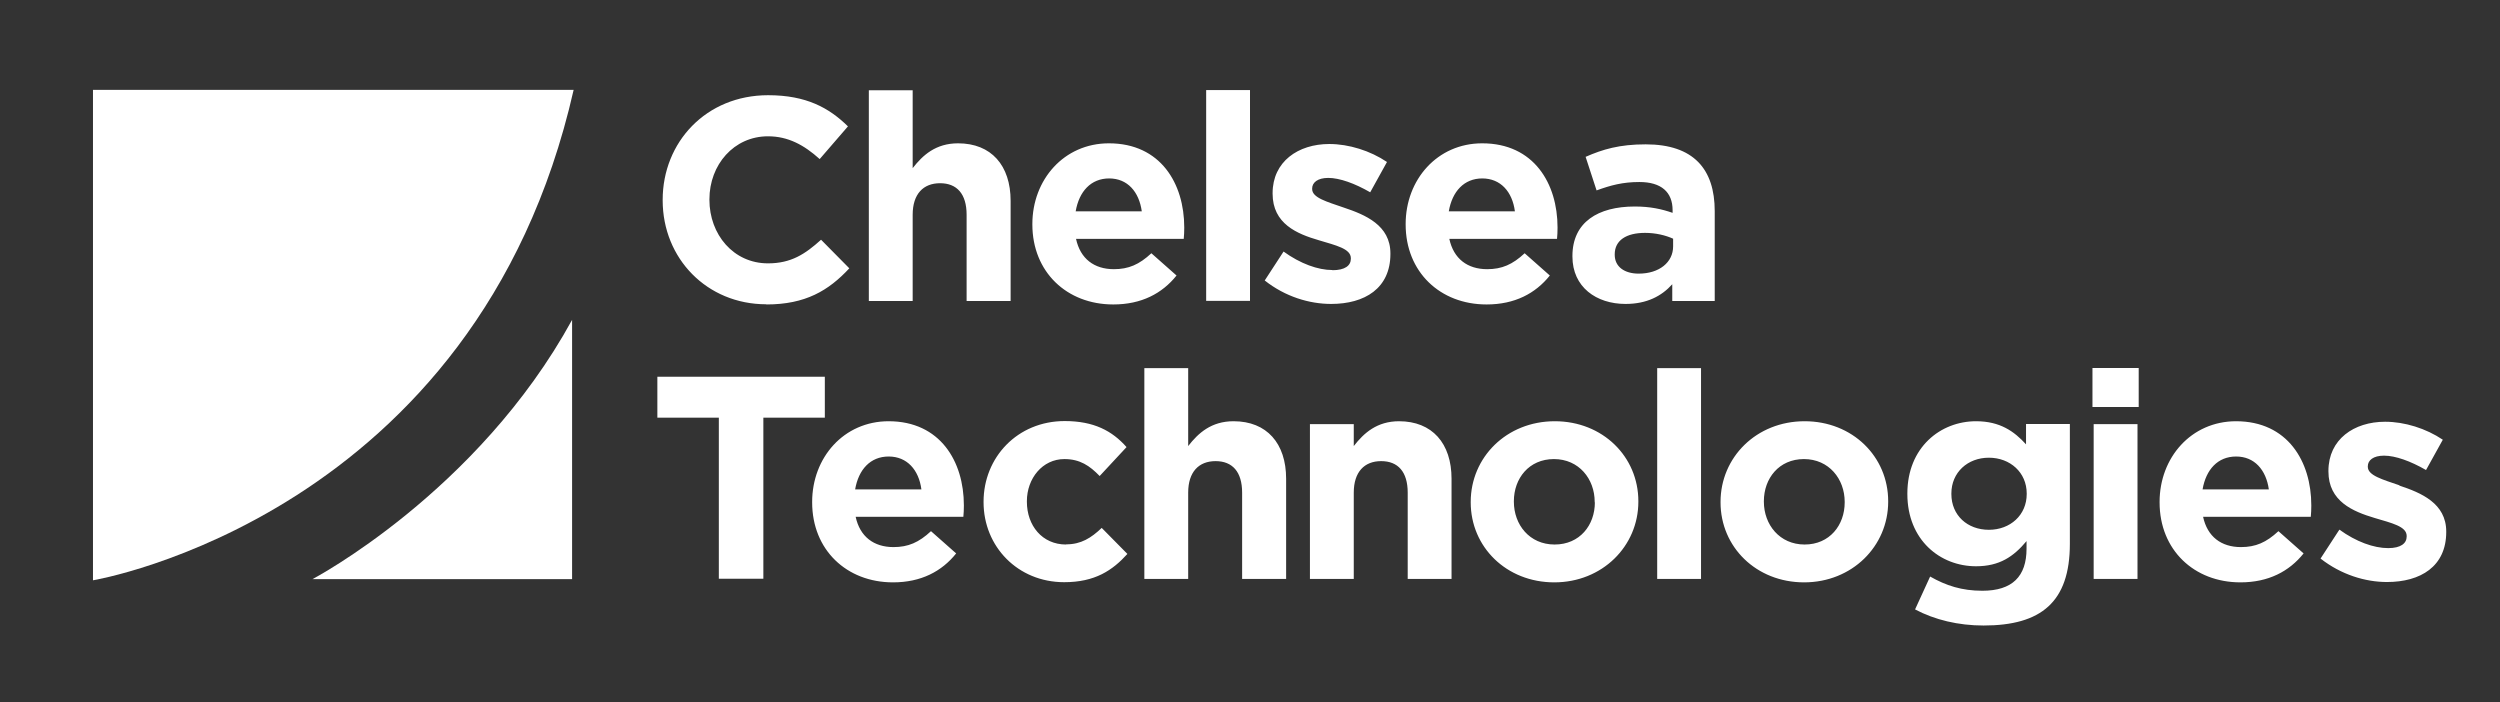 <?xml version="1.0" encoding="UTF-8"?>
<svg xmlns="http://www.w3.org/2000/svg" width="146" height="41" viewBox="0 0 146 41" fill="none">
  <rect x="0" y="0" width="146" height="41" fill="#333333" stroke="none"/>
  <g clip-path="url(#clip0_2138_341)">
    <mask id="mask0_2138_341" style="mask-type:luminance" maskUnits="userSpaceOnUse" x="0" y="0" width="146" height="41">
      <path d="M145.66 0H0V40.59H145.66V0Z" fill="white"></path>
    </mask>
    <g mask="url(#mask0_2138_341)">
      <path d="M59.02 17.58V11.73C59.02 9.66 57.89 8.37 55.95 8.37C54.65 8.37 53.89 9.06 53.3 9.82V5.27H50.74V17.58H53.3V12.54C53.3 11.33 53.92 10.7 54.9 10.7C55.88 10.7 56.45 11.32 56.45 12.54V17.58H59.01H59.02ZM48.17 22H38.39V24.39H41.98V33.8H44.58V24.39H48.17V22ZM51.9 24.6C49.27 24.6 47.43 26.73 47.43 29.31V29.34C47.43 32.11 49.44 34.01 52.15 34.01C53.79 34.01 55 33.37 55.84 32.32L54.37 31.02C53.66 31.68 53.04 31.95 52.18 31.95C51.03 31.95 50.22 31.34 49.97 30.18H56.26C56.28 29.94 56.29 29.79 56.29 29.54V29.51C56.29 26.95 54.91 24.6 51.89 24.6M49.94 28.58C50.14 27.42 50.83 26.66 51.9 26.66C52.97 26.66 53.66 27.44 53.81 28.58H49.95H49.94ZM73 5.26H70.44V17.57H73V5.26ZM62.26 31.8C60.86 31.8 59.97 30.69 59.97 29.3V29.27C59.97 27.94 60.88 26.81 62.16 26.81C63.07 26.81 63.64 27.2 64.22 27.8L65.79 26.11C64.95 25.16 63.88 24.59 62.18 24.59C59.41 24.59 57.44 26.72 57.44 29.3V29.33C57.44 31.91 59.43 34 62.15 34C63.95 34 64.97 33.31 65.84 32.35L64.34 30.83C63.72 31.42 63.13 31.79 62.27 31.79M86.82 17.78C88.46 17.78 89.67 17.14 90.51 16.09L89.04 14.79C88.33 15.45 87.71 15.72 86.85 15.72C85.7 15.72 84.89 15.11 84.64 13.95H90.93C90.95 13.71 90.96 13.56 90.96 13.31V13.28C90.96 10.72 89.58 8.37 86.56 8.37C83.93 8.37 82.09 10.5 82.09 13.08V13.11C82.09 15.88 84.1 17.78 86.81 17.78M86.56 10.42C87.64 10.42 88.32 11.2 88.47 12.34H84.61C84.81 11.18 85.5 10.42 86.57 10.42M65.02 17.78C66.66 17.78 67.87 17.14 68.71 16.09L67.24 14.79C66.53 15.45 65.91 15.72 65.05 15.72C63.9 15.72 63.09 15.11 62.84 13.95H69.13C69.15 13.71 69.16 13.56 69.16 13.31V13.28C69.16 10.72 67.78 8.37 64.76 8.37C62.13 8.37 60.29 10.5 60.29 13.08V13.11C60.29 15.88 62.3 17.78 65.01 17.78M64.77 10.42C65.85 10.42 66.52 11.2 66.68 12.34H62.82C63.02 11.18 63.71 10.42 64.78 10.42M44.76 17.78C47.04 17.78 48.39 16.97 49.6 15.67L47.95 14C47.02 14.84 46.2 15.38 44.85 15.38C42.83 15.38 41.43 13.69 41.43 11.67V11.64C41.43 9.62 42.86 7.96 44.85 7.96C46.03 7.96 46.96 8.47 47.87 9.29L49.52 7.38C48.42 6.3 47.09 5.56 44.86 5.56C41.23 5.56 38.7 8.31 38.7 11.67V11.7C38.7 15.09 41.28 17.77 44.75 17.77M77.81 15.77C76.97 15.77 75.94 15.4 74.96 14.69L73.86 16.38C75.06 17.33 76.47 17.75 77.74 17.75C79.7 17.75 81.2 16.84 81.2 14.83V14.8C81.2 13.15 79.73 12.54 78.47 12.12C77.49 11.78 76.63 11.55 76.63 11.04V11.01C76.63 10.66 76.95 10.39 77.57 10.39C78.23 10.39 79.12 10.71 80.02 11.23L81 9.46C80.02 8.8 78.77 8.41 77.63 8.41C75.81 8.41 74.32 9.44 74.32 11.28V11.31C74.32 13.07 75.75 13.66 77.02 14.03C78.01 14.33 78.89 14.52 78.89 15.08V15.11C78.89 15.51 78.55 15.78 77.81 15.78M122.27 33.81H124.83V24.77H122.27V33.81ZM118.32 25.95C117.63 25.19 116.8 24.6 115.4 24.6C113.33 24.6 111.39 26.12 111.39 28.82V28.85C111.39 31.53 113.3 33.07 115.4 33.07C116.77 33.07 117.59 32.51 118.35 31.6V32.04C118.35 33.66 117.52 34.5 115.77 34.5C114.57 34.5 113.65 34.2 112.72 33.67L111.84 35.59C112.99 36.2 114.37 36.53 115.84 36.53C119.2 36.53 120.88 35.16 120.88 31.76V24.76H118.32V25.94V25.95ZM118.36 28.85C118.36 30.08 117.4 30.94 116.15 30.94C114.9 30.94 113.96 30.1 113.96 28.85V28.82C113.96 27.59 114.91 26.73 116.15 26.73C117.39 26.73 118.36 27.59 118.36 28.82V28.85ZM122.2 23.77H124.9V21.49H122.2V23.77ZM140.12 28.34C139.14 28 138.28 27.77 138.28 27.26V27.23C138.28 26.88 138.6 26.61 139.23 26.61C139.89 26.61 140.78 26.93 141.68 27.45L142.66 25.68C141.68 25.02 140.43 24.63 139.29 24.63C137.47 24.63 135.98 25.66 135.98 27.5V27.53C135.98 29.28 137.41 29.87 138.68 30.25C139.68 30.55 140.55 30.74 140.55 31.3V31.33C140.55 31.73 140.21 32.01 139.47 32.01C138.63 32.01 137.6 31.64 136.62 30.93L135.52 32.62C136.72 33.56 138.13 33.99 139.4 33.99C141.36 33.99 142.86 33.08 142.86 31.07V31.04C142.86 29.39 141.39 28.78 140.13 28.36M130.59 24.6C127.96 24.6 126.12 26.73 126.12 29.31V29.34C126.12 32.11 128.13 34.01 130.84 34.01C132.48 34.01 133.69 33.37 134.53 32.32L133.06 31.02C132.35 31.68 131.73 31.95 130.87 31.95C129.72 31.95 128.91 31.34 128.66 30.18H134.95C134.97 29.94 134.98 29.79 134.98 29.54V29.51C134.98 26.95 133.6 24.6 130.58 24.6M128.63 28.58C128.83 27.42 129.52 26.66 130.59 26.66C131.66 26.66 132.34 27.44 132.5 28.58H128.64H128.63ZM81.71 24.6C80.41 24.6 79.65 25.29 79.06 26.05V24.77H76.5V33.81H79.06V28.77C79.06 27.56 79.68 26.93 80.66 26.93C81.64 26.93 82.21 27.55 82.21 28.77V33.81H84.77V27.96C84.77 25.89 83.64 24.6 81.7 24.6M90.8 24.6C87.98 24.6 85.89 26.71 85.89 29.31V29.34C85.89 31.94 87.97 34.01 90.77 34.01C93.57 34.01 95.68 31.9 95.68 29.3V29.27C95.68 26.67 93.6 24.6 90.8 24.6ZM93.14 29.34C93.14 30.67 92.26 31.8 90.79 31.8C89.32 31.8 88.41 30.64 88.41 29.3V29.27C88.41 27.94 89.29 26.81 90.75 26.81C92.21 26.81 93.13 27.97 93.13 29.31V29.34H93.14ZM72.04 24.6C70.74 24.6 69.98 25.29 69.39 26.05V21.5H66.83V33.81H69.39V28.77C69.39 27.56 70.01 26.93 70.99 26.93C71.97 26.93 72.54 27.55 72.54 28.77V33.81H75.11V27.96C75.11 25.89 73.98 24.6 72.04 24.6ZM105.39 24.6C102.57 24.6 100.48 26.71 100.48 29.31V29.34C100.48 31.94 102.56 34.01 105.36 34.01C108.16 34.01 110.27 31.9 110.27 29.3V29.27C110.27 26.67 108.19 24.6 105.39 24.6ZM107.73 29.34C107.73 30.67 106.85 31.8 105.39 31.8C103.93 31.8 103.01 30.64 103.01 29.3V29.27C103.01 27.94 103.89 26.81 105.35 26.81C106.81 26.81 107.73 27.97 107.73 29.31V29.34ZM96.78 33.81H99.34V21.5H96.78V33.81ZM96.11 8.43C94.57 8.43 93.6 8.72 92.6 9.16L93.24 11.12C94.07 10.82 94.76 10.63 95.74 10.63C97.02 10.63 97.68 11.22 97.68 12.28V12.43C97.04 12.21 96.38 12.06 95.47 12.06C93.33 12.06 91.83 12.97 91.83 14.95V14.98C91.83 16.77 93.23 17.75 94.93 17.75C96.18 17.75 97.04 17.29 97.66 16.6V17.58H100.14V12.33C100.14 9.88 98.91 8.43 96.11 8.43ZM97.71 14.39C97.71 15.32 96.9 15.98 95.7 15.98C94.87 15.98 94.3 15.58 94.3 14.88V14.85C94.3 14.04 94.97 13.6 96.07 13.6C96.69 13.6 97.27 13.74 97.71 13.94V14.39Z" fill="white"></path>
      <path d="M5.43 33.89C5.43 33.89 27.85 30.15 33.5 5.25H5.43V33.89Z" fill="white"></path>
      <path d="M18.24 33.82H33.41V18.68C27.89 28.76 18.25 33.82 18.25 33.82" fill="white"></path>
    </g>
  </g>
  <defs>
    <clipPath id="clip0_2138_341">
      <rect width="145.66" height="40.59" fill="white"></rect>
    </clipPath>
  </defs>
</svg>
